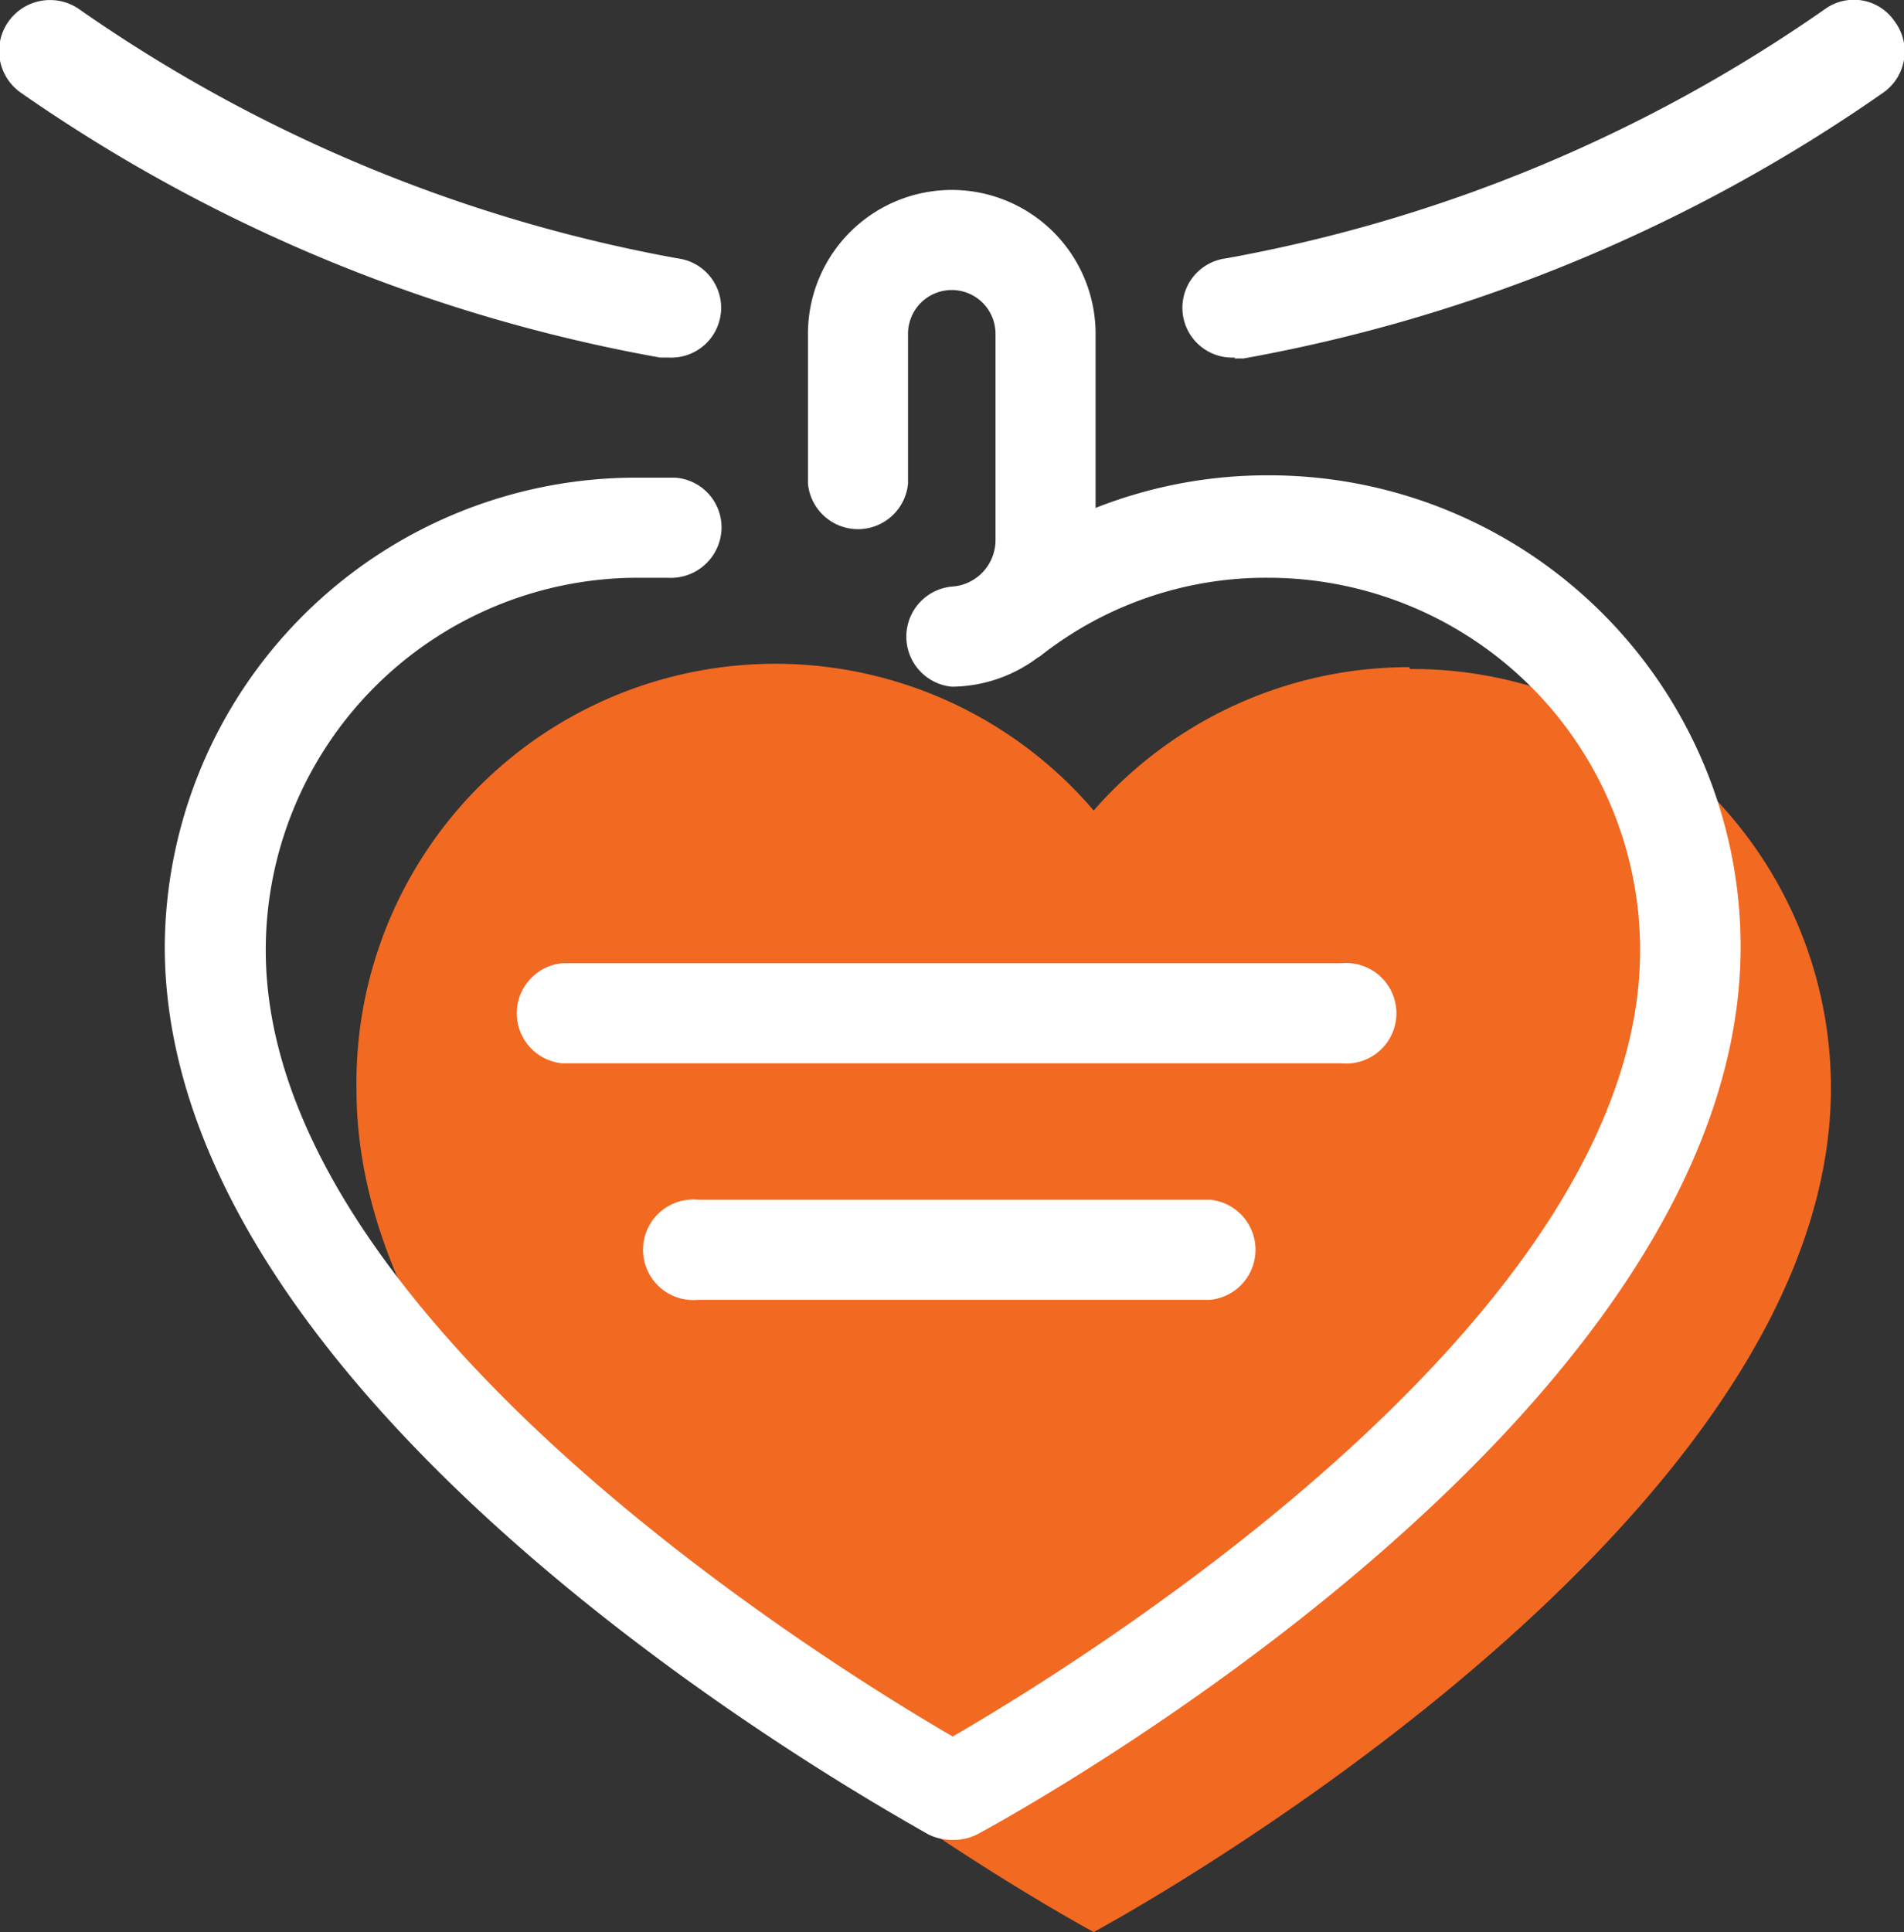 <svg xmlns="http://www.w3.org/2000/svg" viewBox="0 0 40.91 41.5"><rect x="0" y="0" width="40.91" height="41.5" fill="#333333" stroke="none"/><defs><style>.cls-1{fill:#f26922;}.cls-2{fill:#fff;}</style></defs><g id="Layer_2" data-name="Layer 2"><g id="Layer_6" data-name="Layer 6"><path class="cls-1" d="M30.29,14.33a9,9,0,0,0-6.79,3.08,9,9,0,0,0-15.84,6C7.66,33,23.5,41.5,23.5,41.5S39.34,33,39.34,23.37a9,9,0,0,0-9.05-9Z"/><path class="cls-2" d="M26.53,7.68a1.07,1.07,0,0,1-.19-2.13A32.58,32.58,0,0,0,39.22.19a1.06,1.06,0,0,1,1.49.27A1.08,1.08,0,0,1,40.45,2a34.75,34.75,0,0,1-13.73,5.7l-.19,0Z"/><path class="cls-2" d="M14.37,7.68l-.19,0A34.71,34.71,0,0,1,.46,2,1.08,1.08,0,0,1,1.69.19,32.6,32.6,0,0,0,14.56,5.55a1.07,1.07,0,0,1-.19,2.13Z"/><path class="cls-2" d="M28.82,22.84H12.08a1.08,1.08,0,0,1,0-2.15H28.82a1.08,1.08,0,1,1,0,2.15Z"/><path class="cls-2" d="M26,27.92H15a1.08,1.08,0,1,1,0-2.15H26a1.08,1.08,0,0,1,0,2.15Z"/><path class="cls-2" d="M27.24,10.21a10.05,10.05,0,0,0-3.7.7V7.17a3.09,3.09,0,1,0-6.18,0v3.22a1.08,1.08,0,0,0,2.15,0V7.17a.94.94,0,1,1,1.88,0V11.6a1,1,0,0,1-.94,1,1.08,1.08,0,0,0,0,2.15,3.11,3.11,0,0,0,1.84-.62.47.47,0,0,0,.09-.06,7.83,7.83,0,0,1,4.86-1.66,8,8,0,0,1,8,8c0,7.92-12.11,15.35-14.77,16.89-2.65-1.54-14.76-9-14.76-16.89a8,8,0,0,1,8-8c.21,0,.42,0,.63,0a1.09,1.09,0,0,0,1.16-1,1.07,1.07,0,0,0-1-1.15c-.26,0-.53,0-.8,0A10.13,10.13,0,0,0,3.54,20.33C3.54,30.47,19.28,39,19.94,39.4a1.16,1.16,0,0,0,.51.12A1.13,1.13,0,0,0,21,39.4c.67-.36,16.4-8.93,16.4-19.07A10.13,10.13,0,0,0,27.24,10.21Z"/></g></g></svg>